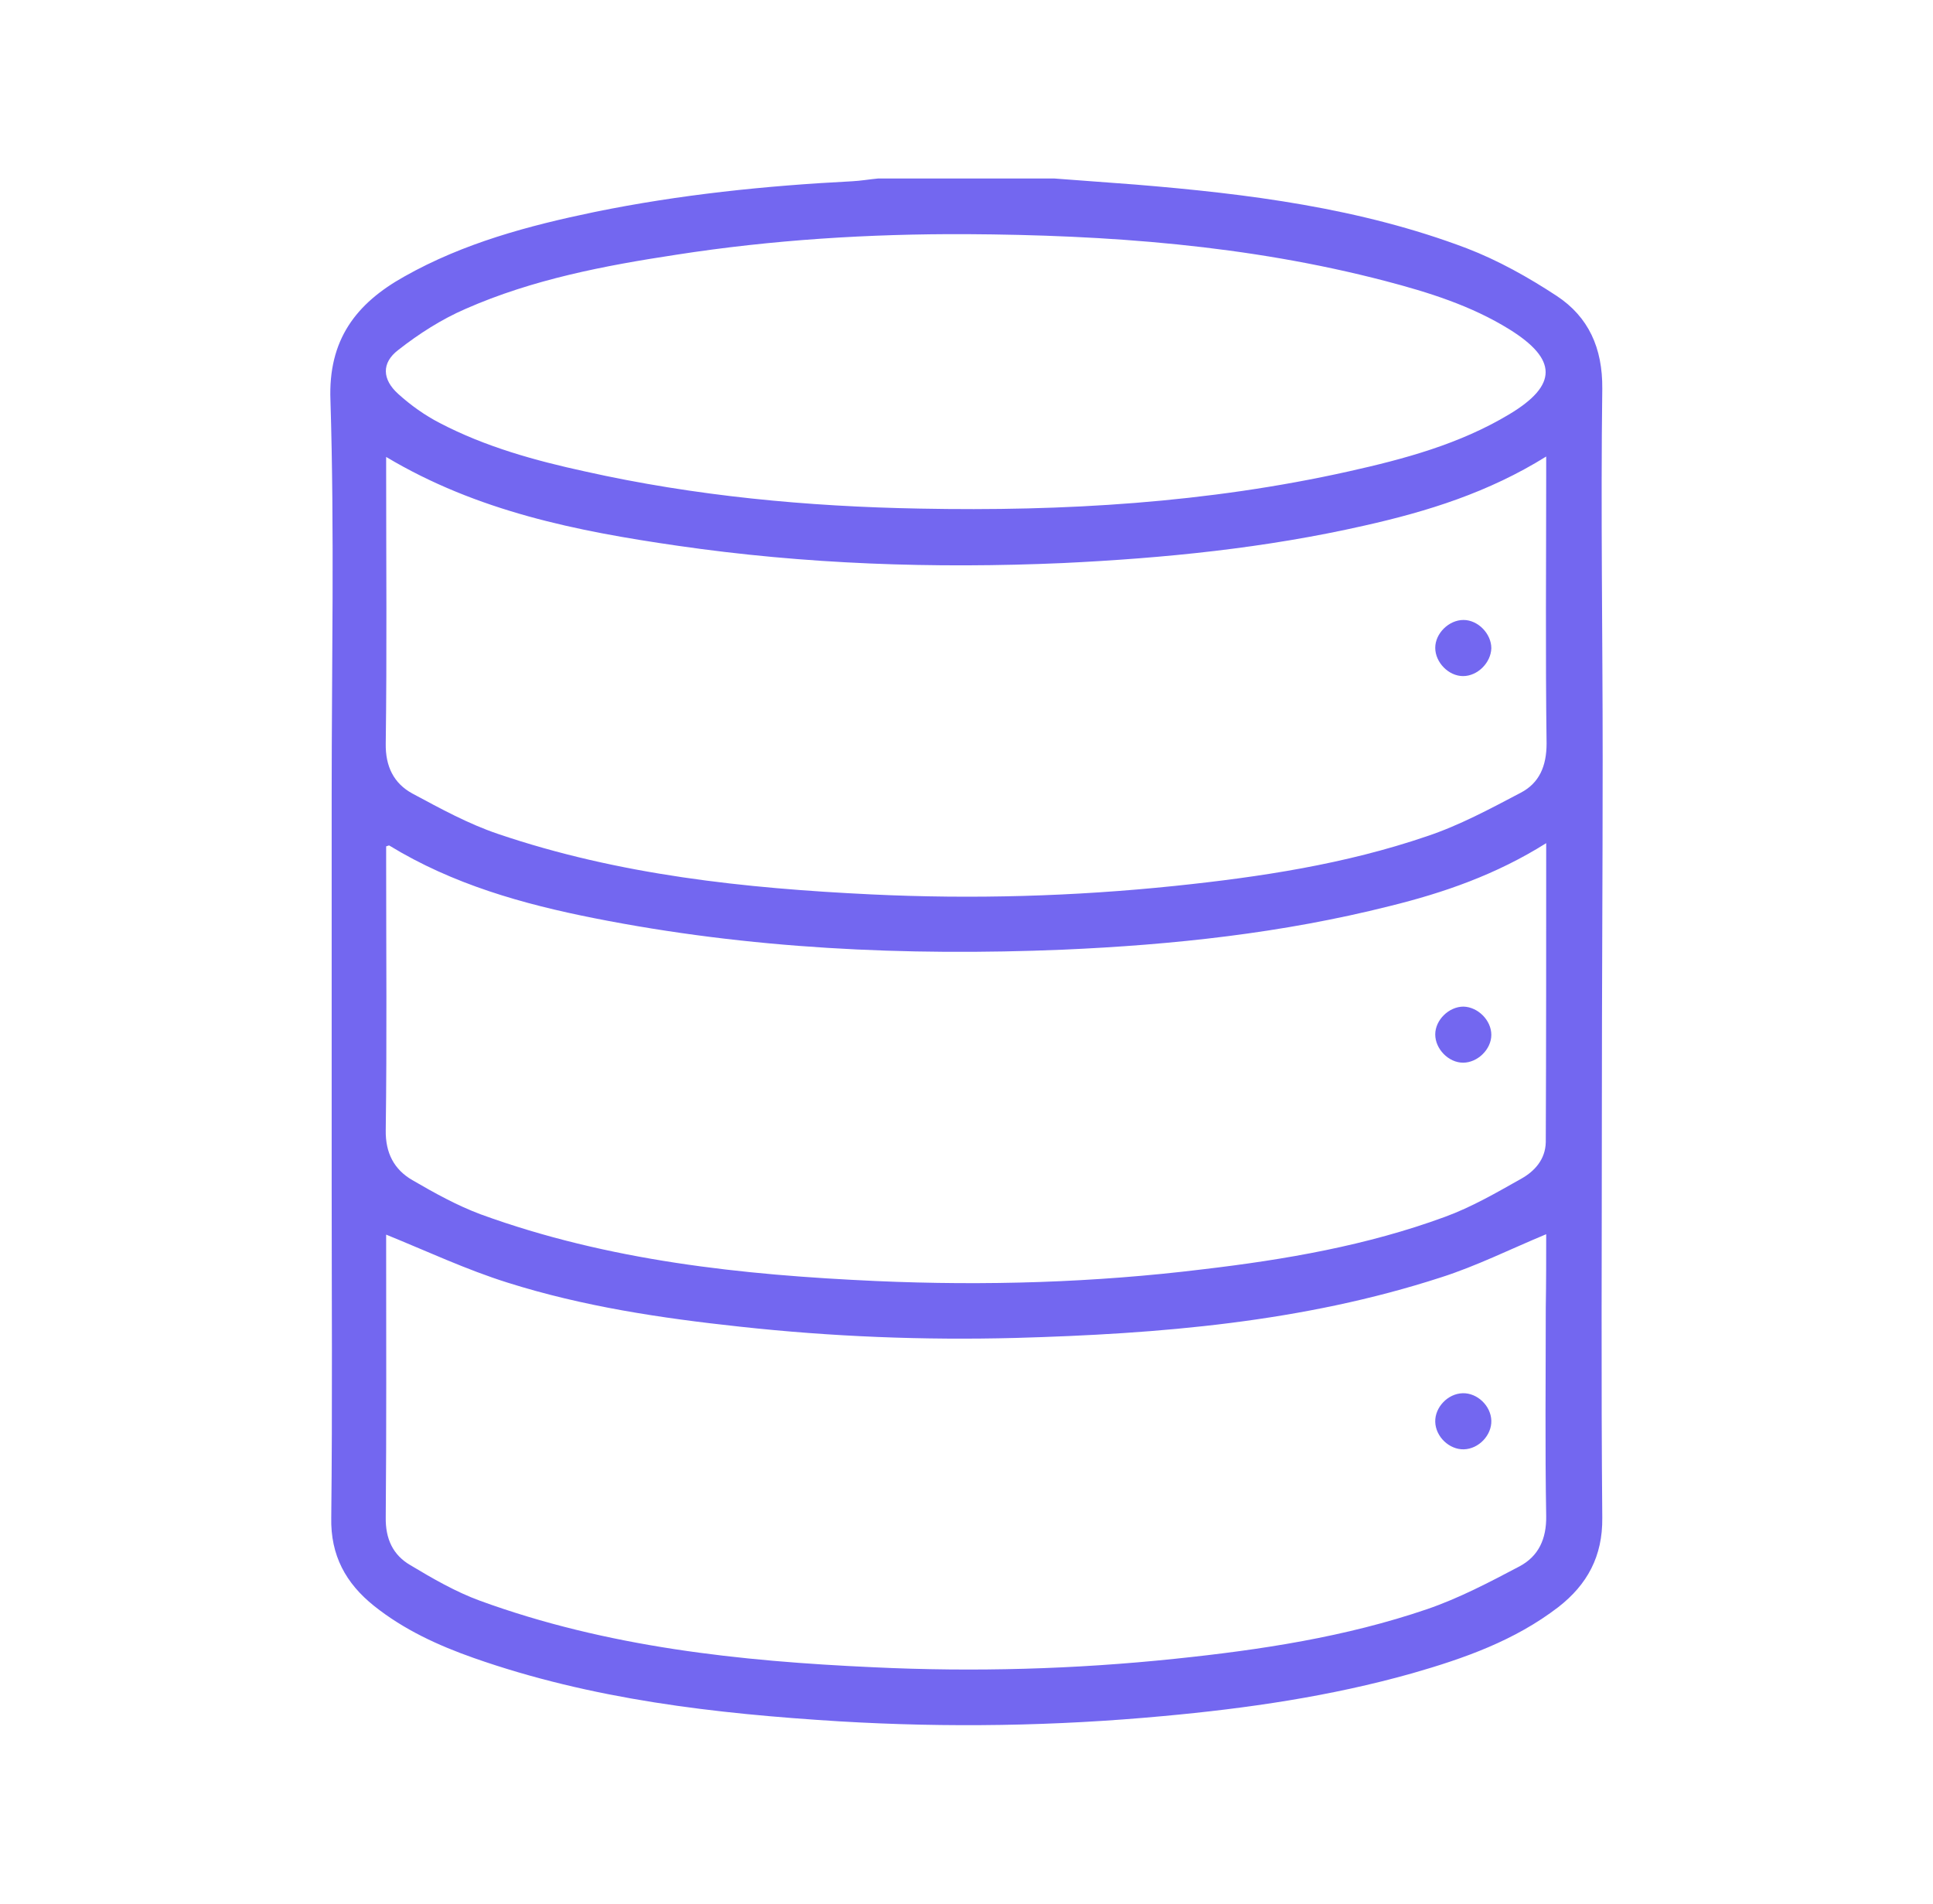 <svg width="65" height="64" viewBox="0 0 65 64" fill="none" xmlns="http://www.w3.org/2000/svg">
<path d="M35.44 6C36.349 6.068 37.258 6.136 38.167 6.204C41.966 6.516 45.738 6.99 49.32 8.347C50.378 8.754 51.396 9.324 52.346 9.948C53.417 10.654 53.892 11.699 53.879 13.069C53.825 17.207 53.892 21.359 53.892 25.511C53.892 29.418 53.865 33.326 53.865 37.234C53.865 41.833 53.838 46.433 53.879 51.032C53.892 52.321 53.377 53.271 52.4 54.031C50.934 55.157 49.239 55.754 47.488 56.256C44.748 57.029 41.939 57.436 39.117 57.694C35.48 58.033 31.858 58.088 28.222 57.871C24.043 57.613 19.904 57.138 15.929 55.74C14.735 55.32 13.582 54.791 12.578 53.99C11.628 53.23 11.112 52.294 11.139 51.019C11.18 47.274 11.153 43.543 11.153 39.798C11.153 35.456 11.153 31.101 11.153 26.759C11.153 22.322 11.248 17.886 11.112 13.462C11.031 11.427 11.967 10.206 13.595 9.297C15.59 8.171 17.774 7.587 19.999 7.126C22.849 6.543 25.739 6.244 28.642 6.095C28.941 6.081 29.239 6.027 29.538 6C31.505 6 33.472 6 35.44 6ZM51.993 41.494C50.785 41.996 49.645 42.566 48.452 42.946C43.811 44.452 38.995 44.845 34.151 44.981C31.057 45.062 27.964 44.94 24.87 44.601C22.224 44.316 19.606 43.923 17.069 43.122C15.685 42.688 14.355 42.064 12.985 41.508C12.985 41.602 12.985 41.779 12.985 41.969C12.985 44.981 12.998 47.993 12.971 51.005C12.958 51.738 13.215 52.281 13.799 52.62C14.545 53.068 15.318 53.515 16.133 53.814C20.406 55.374 24.87 55.849 29.375 56.053C32.753 56.215 36.145 56.12 39.51 55.768C42.387 55.469 45.249 55.035 47.99 54.099C49.062 53.732 50.093 53.19 51.097 52.66C51.735 52.321 52.006 51.738 51.993 50.965C51.952 48.631 51.979 46.297 51.979 43.963C51.993 43.122 51.993 42.281 51.993 41.494ZM12.985 15.362C12.985 15.593 12.985 15.755 12.985 15.905C12.985 18.93 13.012 21.97 12.971 24.995C12.958 25.769 13.242 26.338 13.867 26.678C14.803 27.18 15.739 27.695 16.743 28.035C20.814 29.418 25.047 29.866 29.307 30.07C32.713 30.233 36.105 30.137 39.497 29.785C42.373 29.486 45.236 29.052 47.977 28.116C49.076 27.75 50.107 27.193 51.138 26.651C51.762 26.325 52.006 25.755 52.006 24.995C51.966 21.983 51.993 18.971 51.993 15.959C51.993 15.783 51.993 15.606 51.993 15.348C50.053 16.556 48.004 17.194 45.887 17.669C42.55 18.428 39.157 18.767 35.738 18.93C31.396 19.12 27.068 18.971 22.781 18.347C19.402 17.858 16.051 17.194 12.985 15.362ZM51.993 28.347C50.31 29.405 48.547 30.015 46.728 30.463C43.119 31.372 39.456 31.766 35.738 31.928C30.447 32.146 25.182 31.901 19.986 30.87C17.584 30.395 15.223 29.73 13.093 28.428C13.08 28.414 13.039 28.442 12.985 28.455C12.985 28.631 12.985 28.821 12.985 29.011C12.985 32.01 13.012 35.008 12.971 37.993C12.958 38.767 13.256 39.323 13.867 39.676C14.613 40.11 15.373 40.531 16.173 40.829C20.461 42.389 24.952 42.864 29.456 43.068C33.133 43.231 36.797 43.122 40.446 42.674C43.214 42.349 45.969 41.874 48.587 40.911C49.483 40.585 50.324 40.096 51.165 39.622C51.599 39.377 51.966 38.984 51.979 38.401C51.993 35.09 51.993 31.779 51.993 28.347ZM32.496 7.872C29.226 7.859 25.969 8.062 22.74 8.564C20.325 8.931 17.91 9.392 15.658 10.383C14.844 10.735 14.084 11.224 13.392 11.766C12.822 12.201 12.849 12.757 13.392 13.245C13.812 13.625 14.287 13.964 14.789 14.222C16.323 15.023 17.991 15.484 19.674 15.85C23.378 16.678 27.15 17.031 30.935 17.099C35.779 17.194 40.596 16.909 45.344 15.85C47.23 15.43 49.089 14.928 50.758 13.924C52.386 12.947 52.373 12.079 50.758 11.074C49.469 10.274 48.031 9.826 46.579 9.446C41.953 8.239 37.244 7.9 32.496 7.872Z" fill="#7367F0"/>
<path d="M49.225 48.726C48.737 48.739 48.276 48.305 48.262 47.803C48.248 47.315 48.683 46.853 49.185 46.84C49.673 46.826 50.134 47.26 50.148 47.762C50.162 48.251 49.727 48.712 49.225 48.726Z" fill="#7367F0"/>
<path d="M49.198 22.73C48.709 22.73 48.262 22.268 48.262 21.78C48.262 21.291 48.723 20.843 49.212 20.843C49.7 20.843 50.148 21.305 50.148 21.793C50.134 22.282 49.686 22.73 49.198 22.73Z" fill="#7367F0"/>
<path d="M50.148 34.791C50.148 35.28 49.686 35.727 49.198 35.727C48.709 35.727 48.262 35.266 48.262 34.778C48.262 34.289 48.723 33.842 49.212 33.842C49.7 33.855 50.148 34.303 50.148 34.791Z" fill="#7367F0"/>
</svg>
